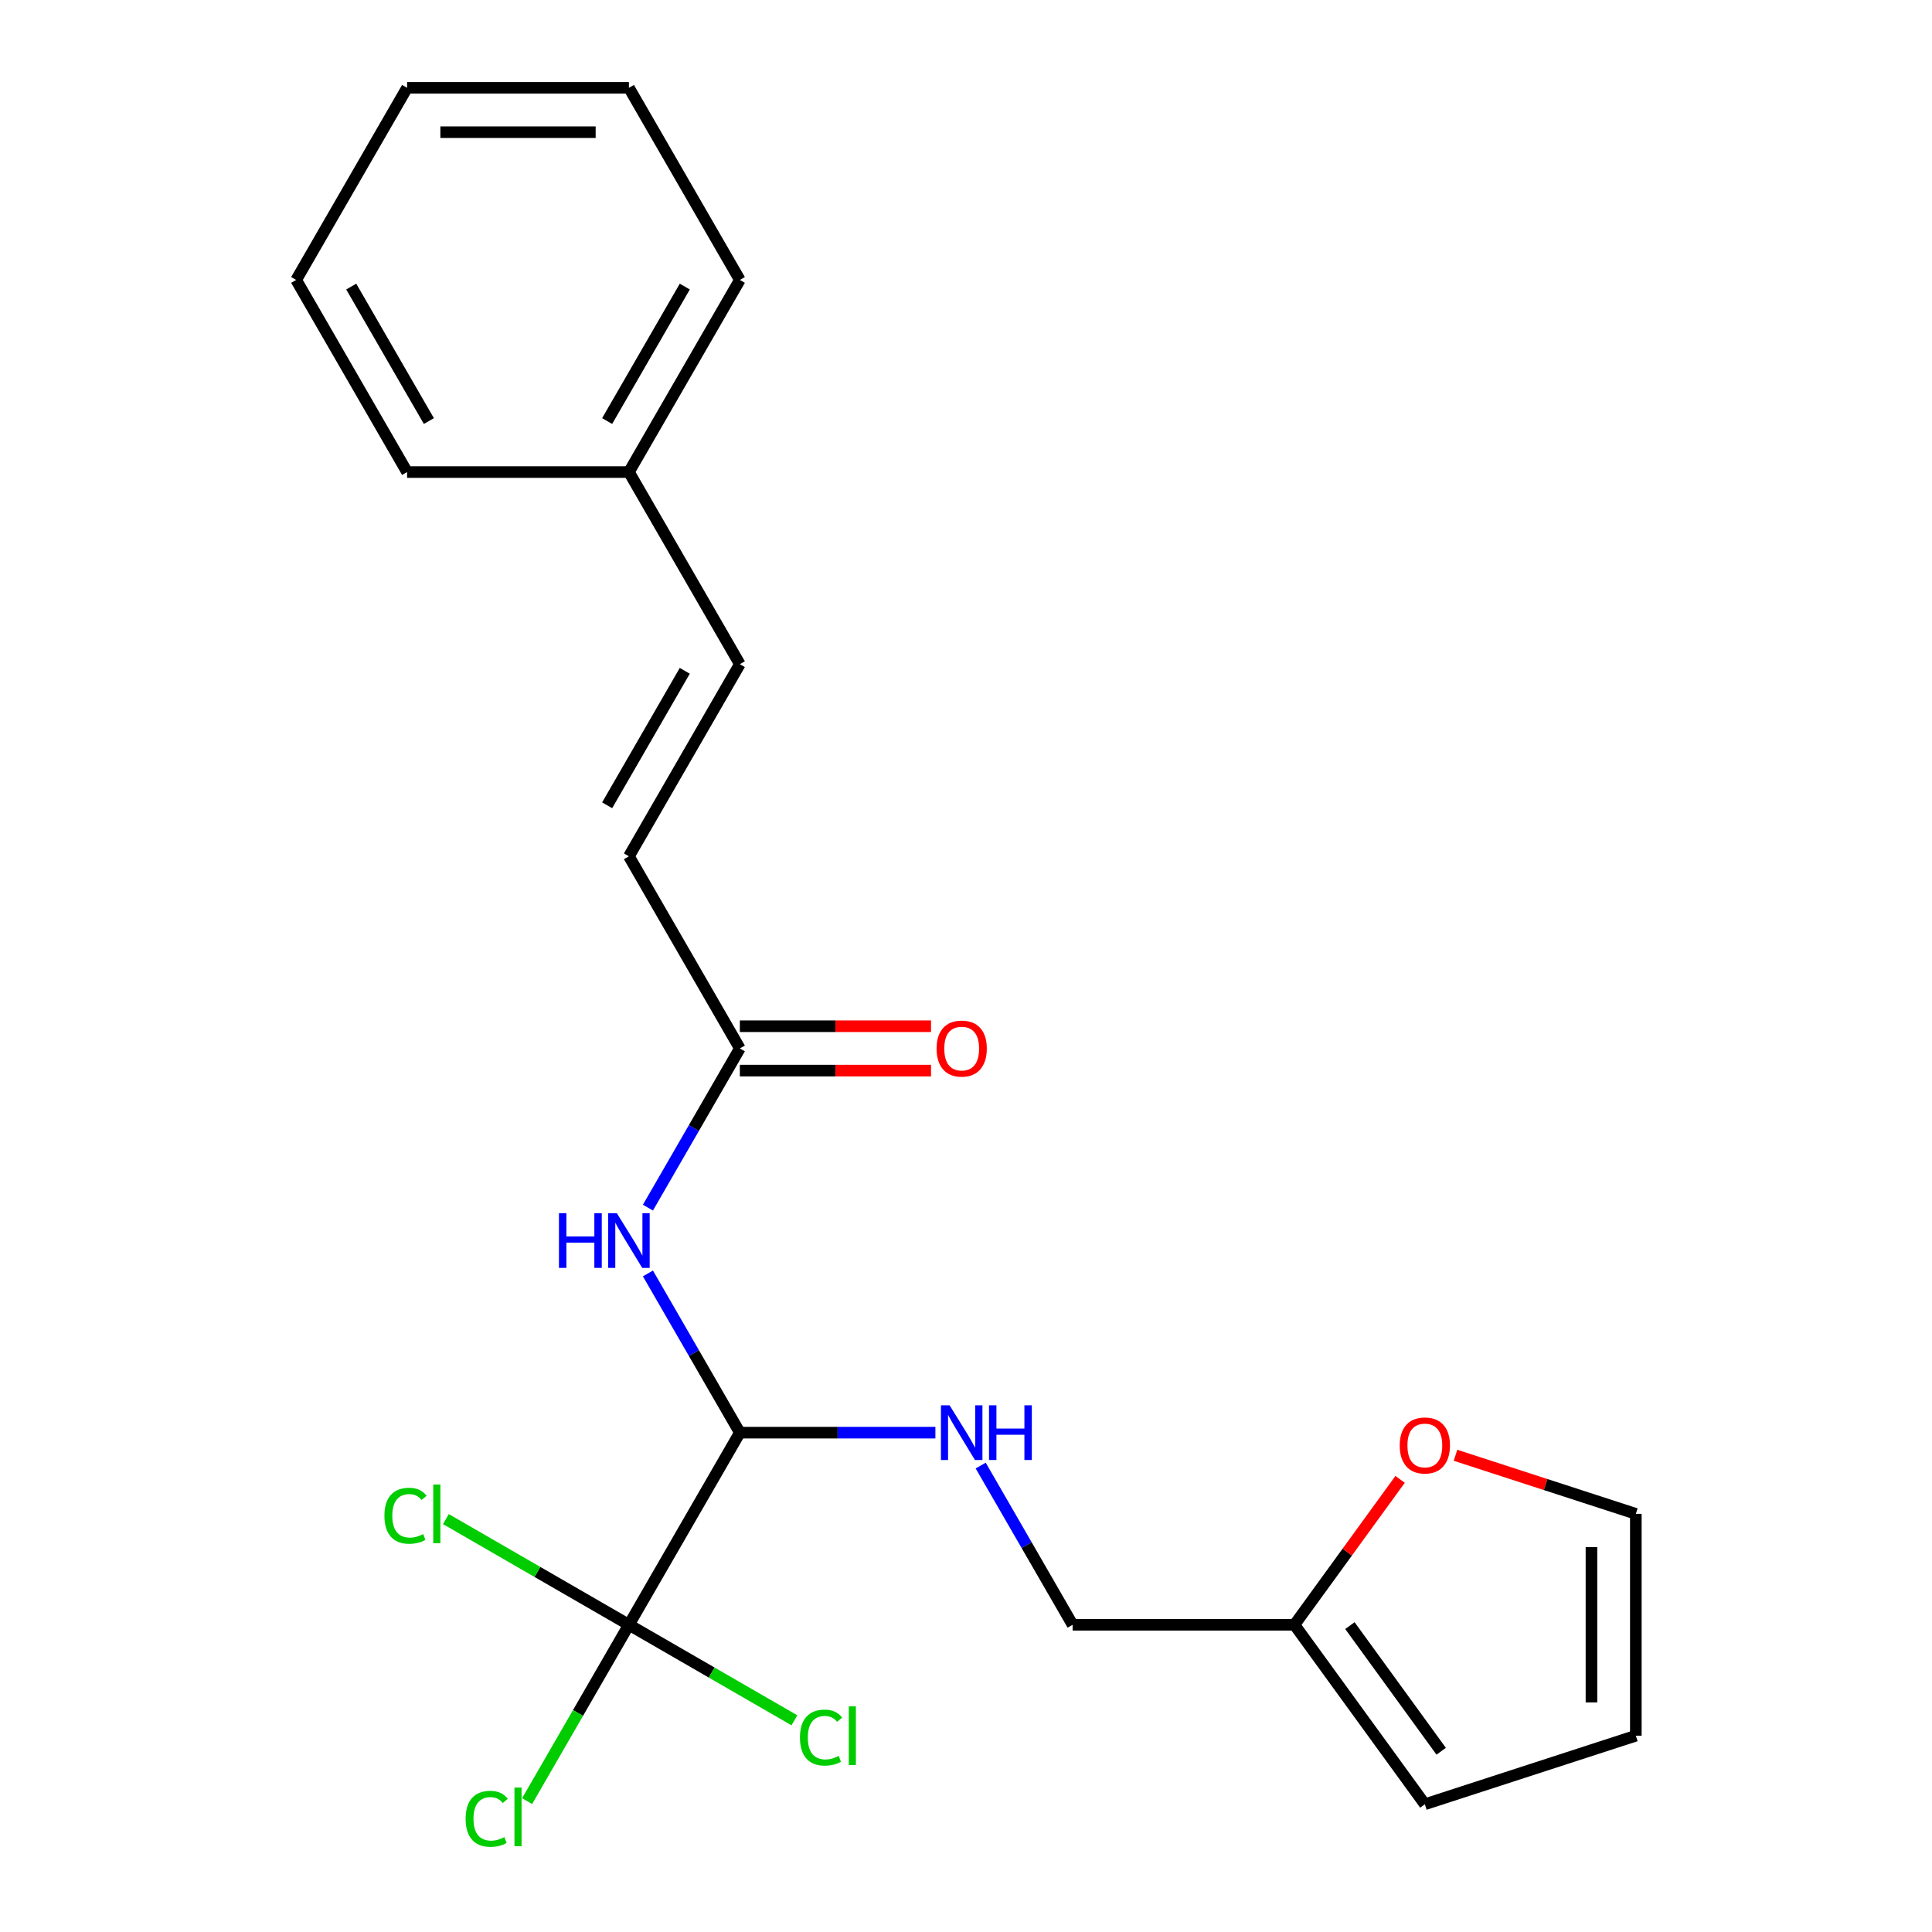 <?xml version='1.0' encoding='iso-8859-1'?>
<svg version='1.1' baseProfile='full'
              xmlns='http://www.w3.org/2000/svg'
                      xmlns:rdkit='http://www.rdkit.org/xml'
                      xmlns:xlink='http://www.w3.org/1999/xlink'
                  xml:space='preserve'
width='1000px' height='1000px' viewBox='0 0 1000 1000'>
<!-- END OF HEADER -->
<rect style='opacity:1.0;fill:#FFFFFF;stroke:none' width='1000' height='1000' x='0' y='0'> </rect>
<path class='bond-0' d='M 325.534,840.981 L 382.946,741.54' style='fill:none;fill-rule:evenodd;stroke:#000000;stroke-width:6px;stroke-linecap:butt;stroke-linejoin:miter;stroke-opacity:1' />
<path class='bond-12' d='M 325.534,840.981 L 299.183,886.622' style='fill:none;fill-rule:evenodd;stroke:#000000;stroke-width:6px;stroke-linecap:butt;stroke-linejoin:miter;stroke-opacity:1' />
<path class='bond-12' d='M 299.183,886.622 L 272.832,932.263' style='fill:none;fill-rule:evenodd;stroke:#00CC00;stroke-width:6px;stroke-linecap:butt;stroke-linejoin:miter;stroke-opacity:1' />
<path class='bond-13' d='M 325.534,840.981 L 368.359,865.706' style='fill:none;fill-rule:evenodd;stroke:#000000;stroke-width:6px;stroke-linecap:butt;stroke-linejoin:miter;stroke-opacity:1' />
<path class='bond-13' d='M 368.359,865.706 L 411.184,890.431' style='fill:none;fill-rule:evenodd;stroke:#00CC00;stroke-width:6px;stroke-linecap:butt;stroke-linejoin:miter;stroke-opacity:1' />
<path class='bond-14' d='M 325.534,840.981 L 278.168,813.635' style='fill:none;fill-rule:evenodd;stroke:#000000;stroke-width:6px;stroke-linecap:butt;stroke-linejoin:miter;stroke-opacity:1' />
<path class='bond-14' d='M 278.168,813.635 L 230.803,786.288' style='fill:none;fill-rule:evenodd;stroke:#00CC00;stroke-width:6px;stroke-linecap:butt;stroke-linejoin:miter;stroke-opacity:1' />
<path class='bond-1' d='M 382.946,741.54 L 359.156,700.335' style='fill:none;fill-rule:evenodd;stroke:#000000;stroke-width:6px;stroke-linecap:butt;stroke-linejoin:miter;stroke-opacity:1' />
<path class='bond-1' d='M 359.156,700.335 L 335.366,659.13' style='fill:none;fill-rule:evenodd;stroke:#0000FF;stroke-width:6px;stroke-linecap:butt;stroke-linejoin:miter;stroke-opacity:1' />
<path class='bond-3' d='M 382.946,741.54 L 433.553,741.54' style='fill:none;fill-rule:evenodd;stroke:#000000;stroke-width:6px;stroke-linecap:butt;stroke-linejoin:miter;stroke-opacity:1' />
<path class='bond-3' d='M 433.553,741.54 L 484.159,741.54' style='fill:none;fill-rule:evenodd;stroke:#0000FF;stroke-width:6px;stroke-linecap:butt;stroke-linejoin:miter;stroke-opacity:1' />
<path class='bond-2' d='M 335.366,625.069 L 359.156,583.864' style='fill:none;fill-rule:evenodd;stroke:#0000FF;stroke-width:6px;stroke-linecap:butt;stroke-linejoin:miter;stroke-opacity:1' />
<path class='bond-2' d='M 359.156,583.864 L 382.946,542.658' style='fill:none;fill-rule:evenodd;stroke:#000000;stroke-width:6px;stroke-linecap:butt;stroke-linejoin:miter;stroke-opacity:1' />
<path class='bond-4' d='M 382.946,542.658 L 325.534,443.218' style='fill:none;fill-rule:evenodd;stroke:#000000;stroke-width:6px;stroke-linecap:butt;stroke-linejoin:miter;stroke-opacity:1' />
<path class='bond-10' d='M 382.946,554.141 L 432.423,554.141' style='fill:none;fill-rule:evenodd;stroke:#000000;stroke-width:6px;stroke-linecap:butt;stroke-linejoin:miter;stroke-opacity:1' />
<path class='bond-10' d='M 432.423,554.141 L 481.899,554.141' style='fill:none;fill-rule:evenodd;stroke:#FF0000;stroke-width:6px;stroke-linecap:butt;stroke-linejoin:miter;stroke-opacity:1' />
<path class='bond-10' d='M 382.946,531.176 L 432.423,531.176' style='fill:none;fill-rule:evenodd;stroke:#000000;stroke-width:6px;stroke-linecap:butt;stroke-linejoin:miter;stroke-opacity:1' />
<path class='bond-10' d='M 432.423,531.176 L 481.899,531.176' style='fill:none;fill-rule:evenodd;stroke:#FF0000;stroke-width:6px;stroke-linecap:butt;stroke-linejoin:miter;stroke-opacity:1' />
<path class='bond-15' d='M 507.603,758.571 L 531.392,799.776' style='fill:none;fill-rule:evenodd;stroke:#0000FF;stroke-width:6px;stroke-linecap:butt;stroke-linejoin:miter;stroke-opacity:1' />
<path class='bond-15' d='M 531.392,799.776 L 555.182,840.981' style='fill:none;fill-rule:evenodd;stroke:#000000;stroke-width:6px;stroke-linecap:butt;stroke-linejoin:miter;stroke-opacity:1' />
<path class='bond-6' d='M 325.534,443.218 L 382.946,343.777' style='fill:none;fill-rule:evenodd;stroke:#000000;stroke-width:6px;stroke-linecap:butt;stroke-linejoin:miter;stroke-opacity:1' />
<path class='bond-6' d='M 314.257,416.819 L 354.446,347.211' style='fill:none;fill-rule:evenodd;stroke:#000000;stroke-width:6px;stroke-linecap:butt;stroke-linejoin:miter;stroke-opacity:1' />
<path class='bond-5' d='M 670.006,840.981 L 555.182,840.981' style='fill:none;fill-rule:evenodd;stroke:#000000;stroke-width:6px;stroke-linecap:butt;stroke-linejoin:miter;stroke-opacity:1' />
<path class='bond-7' d='M 670.006,840.981 L 697.348,803.349' style='fill:none;fill-rule:evenodd;stroke:#000000;stroke-width:6px;stroke-linecap:butt;stroke-linejoin:miter;stroke-opacity:1' />
<path class='bond-7' d='M 697.348,803.349 L 724.689,765.717' style='fill:none;fill-rule:evenodd;stroke:#FF0000;stroke-width:6px;stroke-linecap:butt;stroke-linejoin:miter;stroke-opacity:1' />
<path class='bond-8' d='M 670.006,840.981 L 737.499,933.876' style='fill:none;fill-rule:evenodd;stroke:#000000;stroke-width:6px;stroke-linecap:butt;stroke-linejoin:miter;stroke-opacity:1' />
<path class='bond-8' d='M 698.709,841.417 L 745.954,906.443' style='fill:none;fill-rule:evenodd;stroke:#000000;stroke-width:6px;stroke-linecap:butt;stroke-linejoin:miter;stroke-opacity:1' />
<path class='bond-16' d='M 382.946,343.777 L 325.534,244.336' style='fill:none;fill-rule:evenodd;stroke:#000000;stroke-width:6px;stroke-linecap:butt;stroke-linejoin:miter;stroke-opacity:1' />
<path class='bond-9' d='M 753.369,753.243 L 800.036,768.406' style='fill:none;fill-rule:evenodd;stroke:#FF0000;stroke-width:6px;stroke-linecap:butt;stroke-linejoin:miter;stroke-opacity:1' />
<path class='bond-9' d='M 800.036,768.406 L 846.703,783.569' style='fill:none;fill-rule:evenodd;stroke:#000000;stroke-width:6px;stroke-linecap:butt;stroke-linejoin:miter;stroke-opacity:1' />
<path class='bond-11' d='M 737.499,933.876 L 846.703,898.393' style='fill:none;fill-rule:evenodd;stroke:#000000;stroke-width:6px;stroke-linecap:butt;stroke-linejoin:miter;stroke-opacity:1' />
<path class='bond-22' d='M 846.703,783.569 L 846.703,898.393' style='fill:none;fill-rule:evenodd;stroke:#000000;stroke-width:6px;stroke-linecap:butt;stroke-linejoin:miter;stroke-opacity:1' />
<path class='bond-22' d='M 823.738,800.792 L 823.738,881.169' style='fill:none;fill-rule:evenodd;stroke:#000000;stroke-width:6px;stroke-linecap:butt;stroke-linejoin:miter;stroke-opacity:1' />
<path class='bond-17' d='M 325.534,244.336 L 382.946,144.895' style='fill:none;fill-rule:evenodd;stroke:#000000;stroke-width:6px;stroke-linecap:butt;stroke-linejoin:miter;stroke-opacity:1' />
<path class='bond-17' d='M 314.257,217.938 L 354.446,148.329' style='fill:none;fill-rule:evenodd;stroke:#000000;stroke-width:6px;stroke-linecap:butt;stroke-linejoin:miter;stroke-opacity:1' />
<path class='bond-18' d='M 325.534,244.336 L 210.709,244.336' style='fill:none;fill-rule:evenodd;stroke:#000000;stroke-width:6px;stroke-linecap:butt;stroke-linejoin:miter;stroke-opacity:1' />
<path class='bond-20' d='M 382.946,144.895 L 325.534,45.455' style='fill:none;fill-rule:evenodd;stroke:#000000;stroke-width:6px;stroke-linecap:butt;stroke-linejoin:miter;stroke-opacity:1' />
<path class='bond-19' d='M 210.709,244.336 L 153.297,144.895' style='fill:none;fill-rule:evenodd;stroke:#000000;stroke-width:6px;stroke-linecap:butt;stroke-linejoin:miter;stroke-opacity:1' />
<path class='bond-19' d='M 221.986,217.938 L 181.797,148.329' style='fill:none;fill-rule:evenodd;stroke:#000000;stroke-width:6px;stroke-linecap:butt;stroke-linejoin:miter;stroke-opacity:1' />
<path class='bond-21' d='M 153.297,144.895 L 210.709,45.455' style='fill:none;fill-rule:evenodd;stroke:#000000;stroke-width:6px;stroke-linecap:butt;stroke-linejoin:miter;stroke-opacity:1' />
<path class='bond-23' d='M 325.534,45.455 L 210.709,45.455' style='fill:none;fill-rule:evenodd;stroke:#000000;stroke-width:6px;stroke-linecap:butt;stroke-linejoin:miter;stroke-opacity:1' />
<path class='bond-23' d='M 308.31,68.419 L 227.933,68.419' style='fill:none;fill-rule:evenodd;stroke:#000000;stroke-width:6px;stroke-linecap:butt;stroke-linejoin:miter;stroke-opacity:1' />
<path  class='atom-2' d='M 289.314 627.939
L 293.154 627.939
L 293.154 639.979
L 307.634 639.979
L 307.634 627.939
L 311.474 627.939
L 311.474 656.259
L 307.634 656.259
L 307.634 643.179
L 293.154 643.179
L 293.154 656.259
L 289.314 656.259
L 289.314 627.939
' fill='#0000FF'/>
<path  class='atom-2' d='M 319.274 627.939
L 328.554 642.939
Q 329.474 644.419, 330.954 647.099
Q 332.434 649.779, 332.514 649.939
L 332.514 627.939
L 336.274 627.939
L 336.274 656.259
L 332.394 656.259
L 322.434 639.859
Q 321.274 637.939, 320.034 635.739
Q 318.834 633.539, 318.474 632.859
L 318.474 656.259
L 314.794 656.259
L 314.794 627.939
L 319.274 627.939
' fill='#0000FF'/>
<path  class='atom-4' d='M 491.51 727.38
L 500.79 742.38
Q 501.71 743.86, 503.19 746.54
Q 504.67 749.22, 504.75 749.38
L 504.75 727.38
L 508.51 727.38
L 508.51 755.7
L 504.63 755.7
L 494.67 739.3
Q 493.51 737.38, 492.27 735.18
Q 491.07 732.98, 490.71 732.3
L 490.71 755.7
L 487.03 755.7
L 487.03 727.38
L 491.51 727.38
' fill='#0000FF'/>
<path  class='atom-4' d='M 511.91 727.38
L 515.75 727.38
L 515.75 739.42
L 530.23 739.42
L 530.23 727.38
L 534.07 727.38
L 534.07 755.7
L 530.23 755.7
L 530.23 742.62
L 515.75 742.62
L 515.75 755.7
L 511.91 755.7
L 511.91 727.38
' fill='#0000FF'/>
<path  class='atom-8' d='M 724.499 748.166
Q 724.499 741.366, 727.859 737.566
Q 731.219 733.766, 737.499 733.766
Q 743.779 733.766, 747.139 737.566
Q 750.499 741.366, 750.499 748.166
Q 750.499 755.046, 747.099 758.966
Q 743.699 762.846, 737.499 762.846
Q 731.259 762.846, 727.859 758.966
Q 724.499 755.086, 724.499 748.166
M 737.499 759.646
Q 741.819 759.646, 744.139 756.766
Q 746.499 753.846, 746.499 748.166
Q 746.499 742.606, 744.139 739.806
Q 741.819 736.966, 737.499 736.966
Q 733.179 736.966, 730.819 739.766
Q 728.499 742.566, 728.499 748.166
Q 728.499 753.886, 730.819 756.766
Q 733.179 759.646, 737.499 759.646
' fill='#FF0000'/>
<path  class='atom-11' d='M 484.77 542.738
Q 484.77 535.938, 488.13 532.138
Q 491.49 528.338, 497.77 528.338
Q 504.05 528.338, 507.41 532.138
Q 510.77 535.938, 510.77 542.738
Q 510.77 549.618, 507.37 553.538
Q 503.97 557.418, 497.77 557.418
Q 491.53 557.418, 488.13 553.538
Q 484.77 549.658, 484.77 542.738
M 497.77 554.218
Q 502.09 554.218, 504.41 551.338
Q 506.77 548.418, 506.77 542.738
Q 506.77 537.178, 504.41 534.378
Q 502.09 531.538, 497.77 531.538
Q 493.45 531.538, 491.09 534.338
Q 488.77 537.138, 488.77 542.738
Q 488.77 548.458, 491.09 551.338
Q 493.45 554.218, 497.77 554.218
' fill='#FF0000'/>
<path  class='atom-13' d='M 241.001 941.402
Q 241.001 934.362, 244.281 930.682
Q 247.601 926.962, 253.881 926.962
Q 259.721 926.962, 262.841 931.082
L 260.201 933.242
Q 257.921 930.242, 253.881 930.242
Q 249.601 930.242, 247.321 933.122
Q 245.081 935.962, 245.081 941.402
Q 245.081 947.002, 247.401 949.882
Q 249.761 952.762, 254.321 952.762
Q 257.441 952.762, 261.081 950.882
L 262.201 953.882
Q 260.721 954.842, 258.481 955.402
Q 256.241 955.962, 253.761 955.962
Q 247.601 955.962, 244.281 952.202
Q 241.001 948.442, 241.001 941.402
' fill='#00CC00'/>
<path  class='atom-13' d='M 266.281 925.242
L 269.961 925.242
L 269.961 955.602
L 266.281 955.602
L 266.281 925.242
' fill='#00CC00'/>
<path  class='atom-14' d='M 414.054 899.373
Q 414.054 892.333, 417.334 888.653
Q 420.654 884.933, 426.934 884.933
Q 432.774 884.933, 435.894 889.053
L 433.254 891.213
Q 430.974 888.213, 426.934 888.213
Q 422.654 888.213, 420.374 891.093
Q 418.134 893.933, 418.134 899.373
Q 418.134 904.973, 420.454 907.853
Q 422.814 910.733, 427.374 910.733
Q 430.494 910.733, 434.134 908.853
L 435.254 911.853
Q 433.774 912.813, 431.534 913.373
Q 429.294 913.933, 426.814 913.933
Q 420.654 913.933, 417.334 910.173
Q 414.054 906.413, 414.054 899.373
' fill='#00CC00'/>
<path  class='atom-14' d='M 439.334 883.213
L 443.014 883.213
L 443.014 913.573
L 439.334 913.573
L 439.334 883.213
' fill='#00CC00'/>
<path  class='atom-15' d='M 198.973 784.549
Q 198.973 777.509, 202.253 773.829
Q 205.573 770.109, 211.853 770.109
Q 217.693 770.109, 220.813 774.229
L 218.173 776.389
Q 215.893 773.389, 211.853 773.389
Q 207.573 773.389, 205.293 776.269
Q 203.053 779.109, 203.053 784.549
Q 203.053 790.149, 205.373 793.029
Q 207.733 795.909, 212.293 795.909
Q 215.413 795.909, 219.053 794.029
L 220.173 797.029
Q 218.693 797.989, 216.453 798.549
Q 214.213 799.109, 211.733 799.109
Q 205.573 799.109, 202.253 795.349
Q 198.973 791.589, 198.973 784.549
' fill='#00CC00'/>
<path  class='atom-15' d='M 224.253 768.389
L 227.933 768.389
L 227.933 798.749
L 224.253 798.749
L 224.253 768.389
' fill='#00CC00'/>
</svg>
